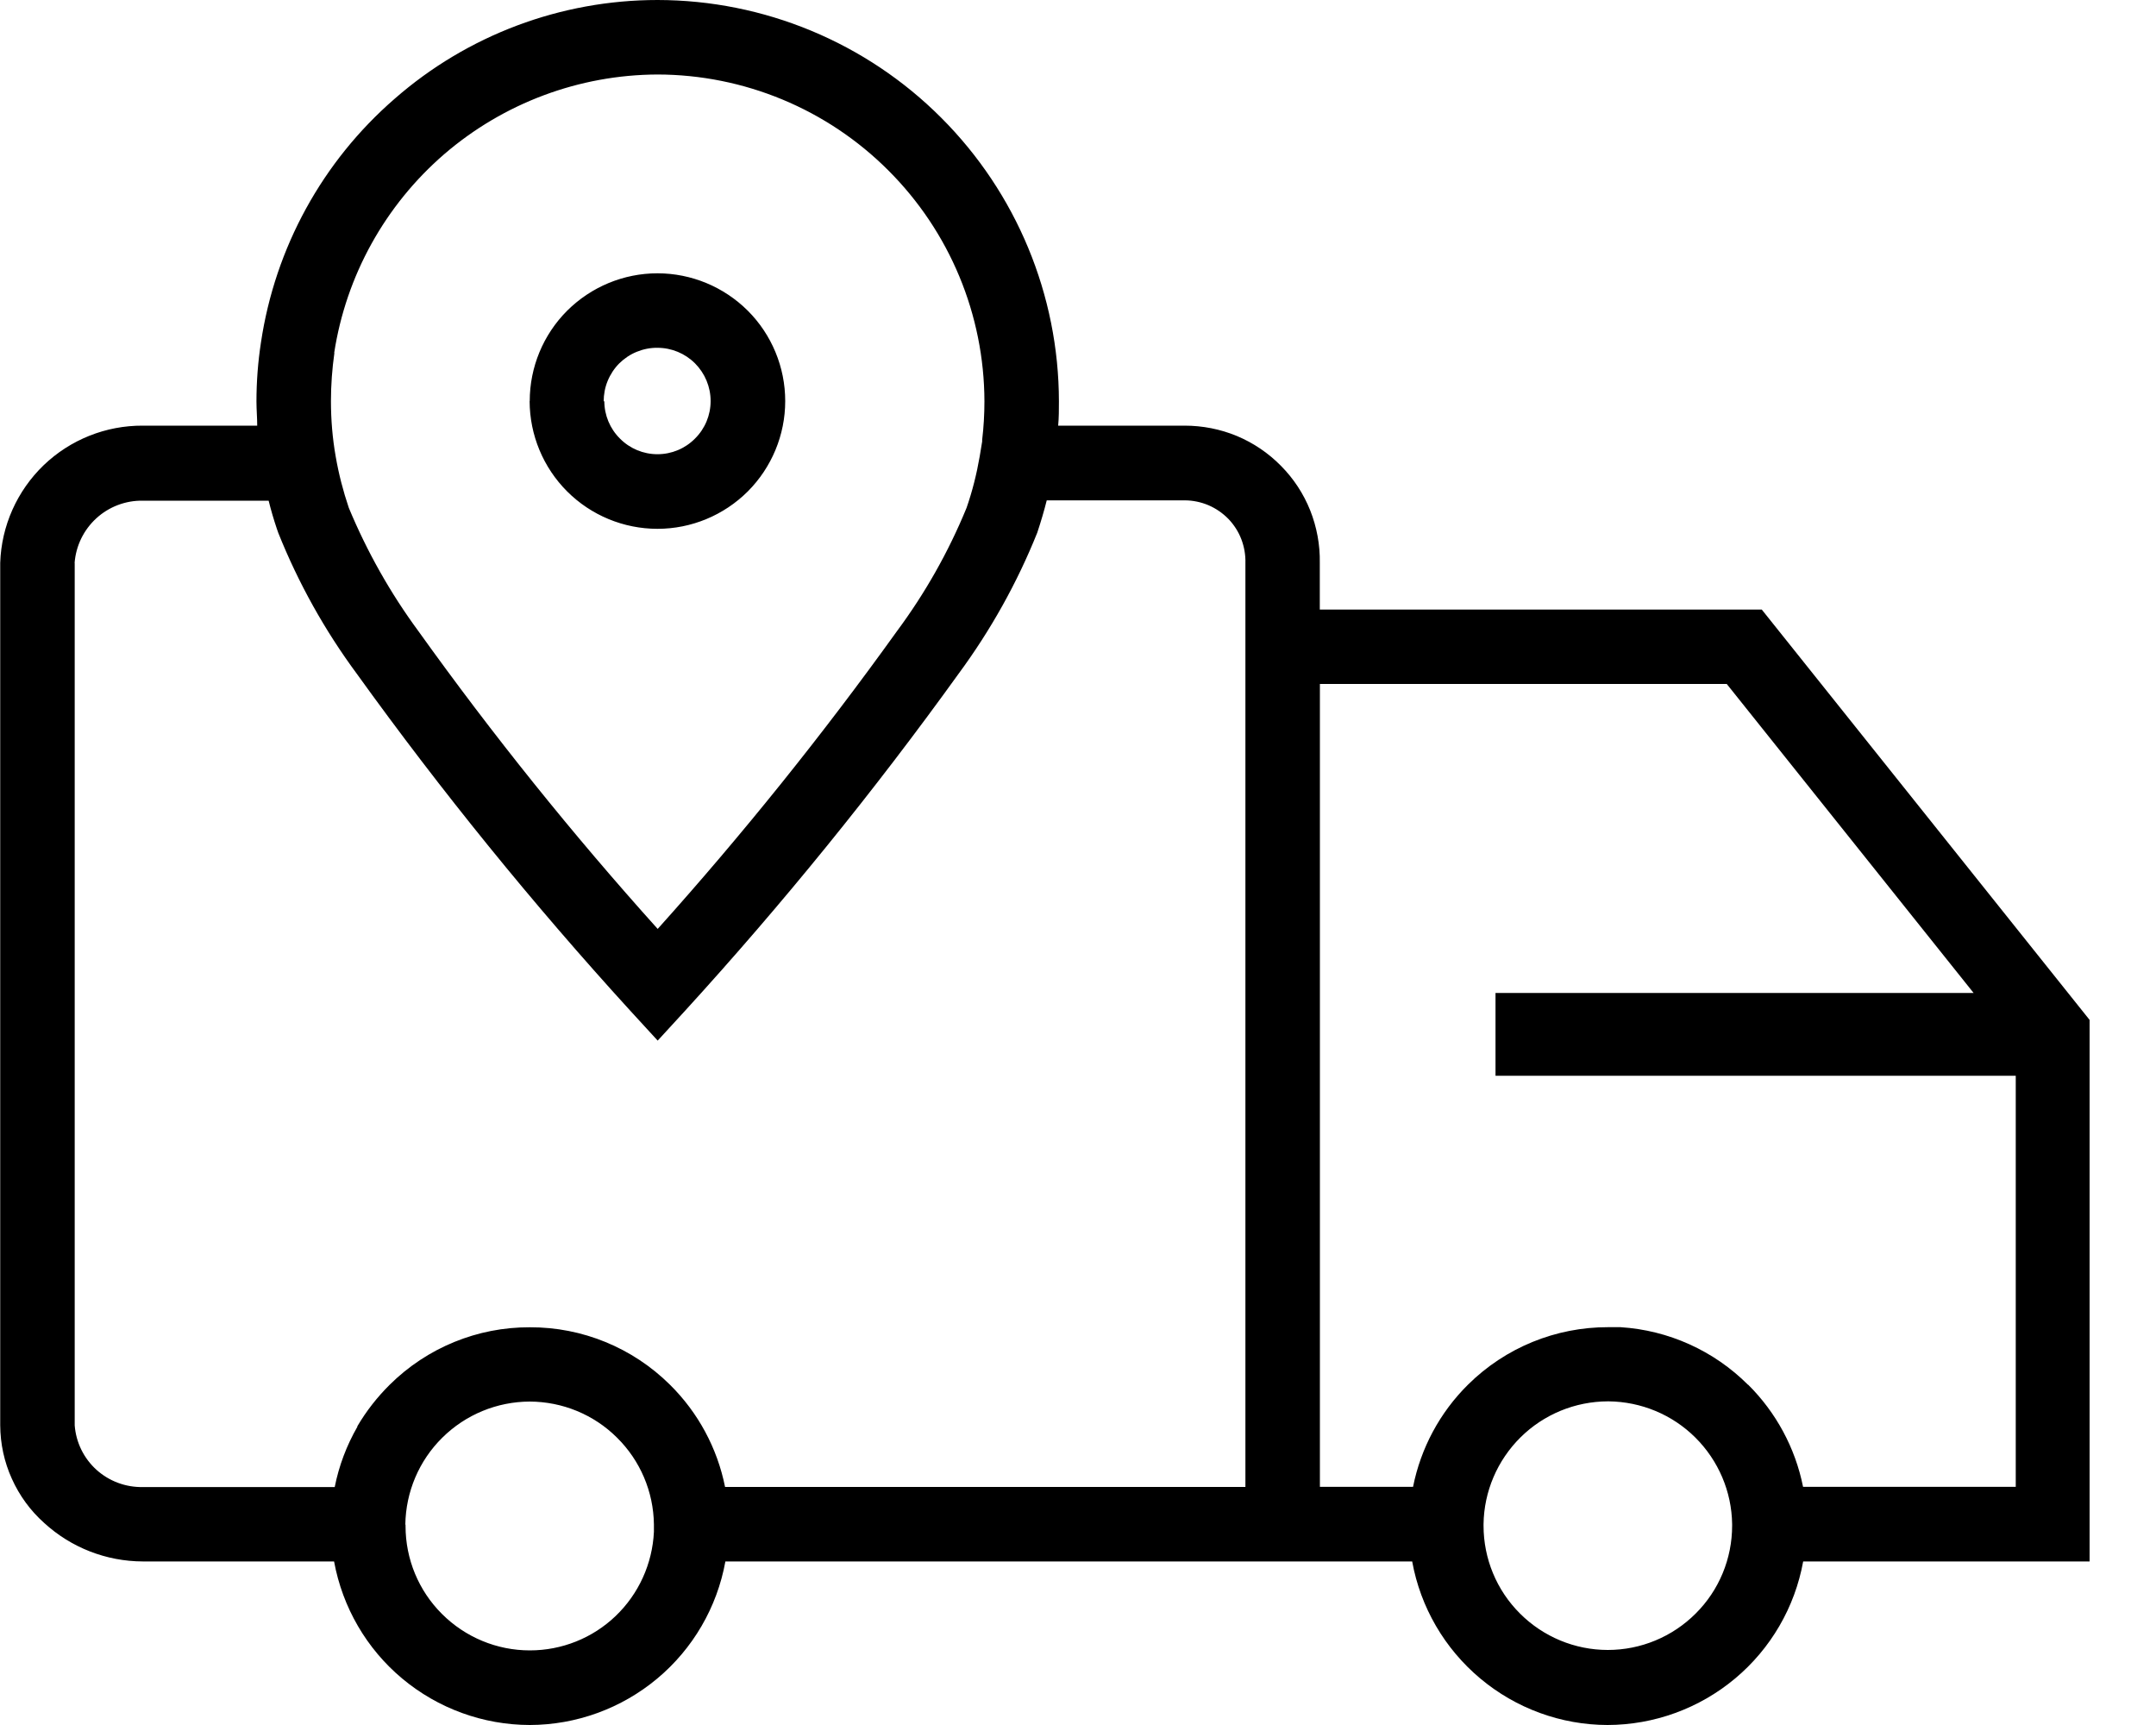 <svg xmlns="http://www.w3.org/2000/svg" width="20" height="16" viewBox="0 0 20 16" fill="none"><path d="M13.1 14.483H6.729C6.652 14.908 6.428 15.293 6.096 15.57C5.764 15.847 5.346 15.999 4.914 16C4.482 15.999 4.064 15.847 3.732 15.57C3.4 15.293 3.177 14.908 3.099 14.483H1.325C0.986 14.482 0.66 14.355 0.41 14.126C0.282 14.012 0.18 13.872 0.11 13.716C0.039 13.56 0.003 13.391 0.002 13.22V5.22C0.013 4.878 0.158 4.553 0.405 4.315C0.652 4.078 0.982 3.946 1.325 3.948H2.386C2.386 3.874 2.379 3.799 2.379 3.724C2.379 3.54 2.393 3.356 2.421 3.175C2.552 2.298 2.991 1.497 3.661 0.916C4.336 0.325 5.203 -0 6.1 4.99942e-07C7.087 0.001 8.034 0.394 8.731 1.092C9.429 1.79 9.822 2.737 9.823 3.724C9.823 3.798 9.823 3.873 9.816 3.948H10.989C11.155 3.948 11.32 3.98 11.474 4.044C11.627 4.108 11.766 4.202 11.883 4.321C12 4.439 12.092 4.579 12.154 4.734C12.215 4.888 12.246 5.054 12.243 5.22V5.654H16.343L19.384 9.46V14.483H16.727C16.65 14.908 16.426 15.293 16.094 15.57C15.762 15.847 15.344 15.999 14.912 16C14.48 15.999 14.063 15.846 13.732 15.569C13.401 15.292 13.177 14.908 13.1 14.483ZM13.762 14.151C13.762 14.457 13.883 14.75 14.1 14.966C14.316 15.182 14.609 15.304 14.915 15.304C15.221 15.304 15.514 15.182 15.73 14.966C15.947 14.75 16.068 14.457 16.068 14.151V14.137C16.064 13.835 15.941 13.547 15.727 13.334C15.513 13.121 15.224 13.001 14.922 12.998H14.915C14.612 12.999 14.321 13.118 14.105 13.332C13.89 13.545 13.766 13.834 13.762 14.137V14.151ZM3.762 14.141V14.155C3.762 14.461 3.883 14.754 4.1 14.97C4.316 15.186 4.609 15.308 4.915 15.308C5.212 15.308 5.497 15.194 5.711 14.989C5.925 14.784 6.052 14.504 6.066 14.208V14.139C6.062 13.836 5.939 13.547 5.723 13.334C5.508 13.12 5.217 13.001 4.914 13C4.61 13.001 4.319 13.121 4.103 13.335C3.887 13.548 3.764 13.838 3.76 14.142L3.762 14.141ZM0.693 5.221V13.221C0.705 13.379 0.777 13.526 0.895 13.633C1.013 13.739 1.166 13.796 1.325 13.793H3.105C3.144 13.596 3.215 13.408 3.315 13.234V13.229C3.398 13.088 3.499 12.959 3.615 12.844C3.961 12.501 4.428 12.309 4.915 12.311C5.402 12.309 5.869 12.501 6.215 12.844C6.476 13.102 6.654 13.432 6.726 13.792H11.553V5.654V5.222C11.555 5.147 11.542 5.072 11.515 5.001C11.488 4.931 11.447 4.867 11.395 4.813C11.342 4.759 11.28 4.716 11.21 4.686C11.141 4.657 11.066 4.641 10.991 4.641H9.71C9.685 4.741 9.655 4.841 9.622 4.941C9.435 5.407 9.189 5.847 8.891 6.251C8.107 7.34 7.261 8.382 6.357 9.373L6.101 9.652L5.845 9.373C4.941 8.382 4.095 7.34 3.311 6.251C3.013 5.848 2.768 5.409 2.582 4.944L2.569 4.907C2.54 4.821 2.514 4.733 2.492 4.644H1.325C1.166 4.641 1.011 4.7 0.894 4.807C0.776 4.915 0.704 5.063 0.692 5.222L0.693 5.221ZM16.216 12.843C16.476 13.101 16.654 13.431 16.726 13.791H18.699V9.978H13.873V9.21H18.308L16.018 6.344H12.244V13.791H13.108C13.18 13.431 13.357 13.101 13.618 12.843C13.964 12.5 14.431 12.309 14.918 12.31C14.956 12.31 14.994 12.31 15.032 12.31C15.478 12.338 15.899 12.528 16.215 12.844L16.216 12.843ZM3.102 3.273C3.081 3.421 3.07 3.571 3.07 3.72C3.07 3.893 3.084 4.064 3.114 4.234C3.142 4.396 3.183 4.555 3.236 4.711C3.405 5.117 3.621 5.501 3.882 5.855C4.57 6.816 5.311 7.738 6.101 8.616C6.89 7.737 7.631 6.815 8.32 5.855C8.582 5.502 8.799 5.118 8.966 4.711C9.02 4.556 9.06 4.396 9.088 4.234L9.111 4.095C9.111 4.095 9.111 4.085 9.111 4.08C9.125 3.962 9.132 3.842 9.132 3.723C9.13 2.919 8.81 2.149 8.241 1.581C7.673 1.012 6.902 0.692 6.098 0.691C5.372 0.694 4.672 0.956 4.122 1.429C3.573 1.903 3.21 2.557 3.1 3.274L3.102 3.273ZM4.914 3.72C4.914 3.406 5.039 3.104 5.261 2.882C5.484 2.66 5.785 2.535 6.099 2.535C6.413 2.535 6.714 2.66 6.937 2.882C7.159 3.104 7.284 3.406 7.284 3.72C7.284 4.034 7.159 4.335 6.937 4.558C6.714 4.78 6.413 4.905 6.099 4.905C5.785 4.905 5.483 4.78 5.261 4.558C5.039 4.336 4.914 4.035 4.913 3.721L4.914 3.72ZM5.606 3.72C5.606 3.851 5.658 3.976 5.751 4.068C5.843 4.161 5.968 4.213 6.099 4.213C6.23 4.213 6.355 4.161 6.447 4.068C6.54 3.976 6.592 3.851 6.592 3.72C6.592 3.589 6.54 3.464 6.448 3.371C6.355 3.278 6.23 3.226 6.099 3.226C6.033 3.225 5.968 3.238 5.907 3.263C5.847 3.287 5.792 3.324 5.745 3.37C5.699 3.416 5.662 3.472 5.637 3.533C5.612 3.593 5.6 3.658 5.6 3.724L5.606 3.72Z" fill="black"></path></svg>